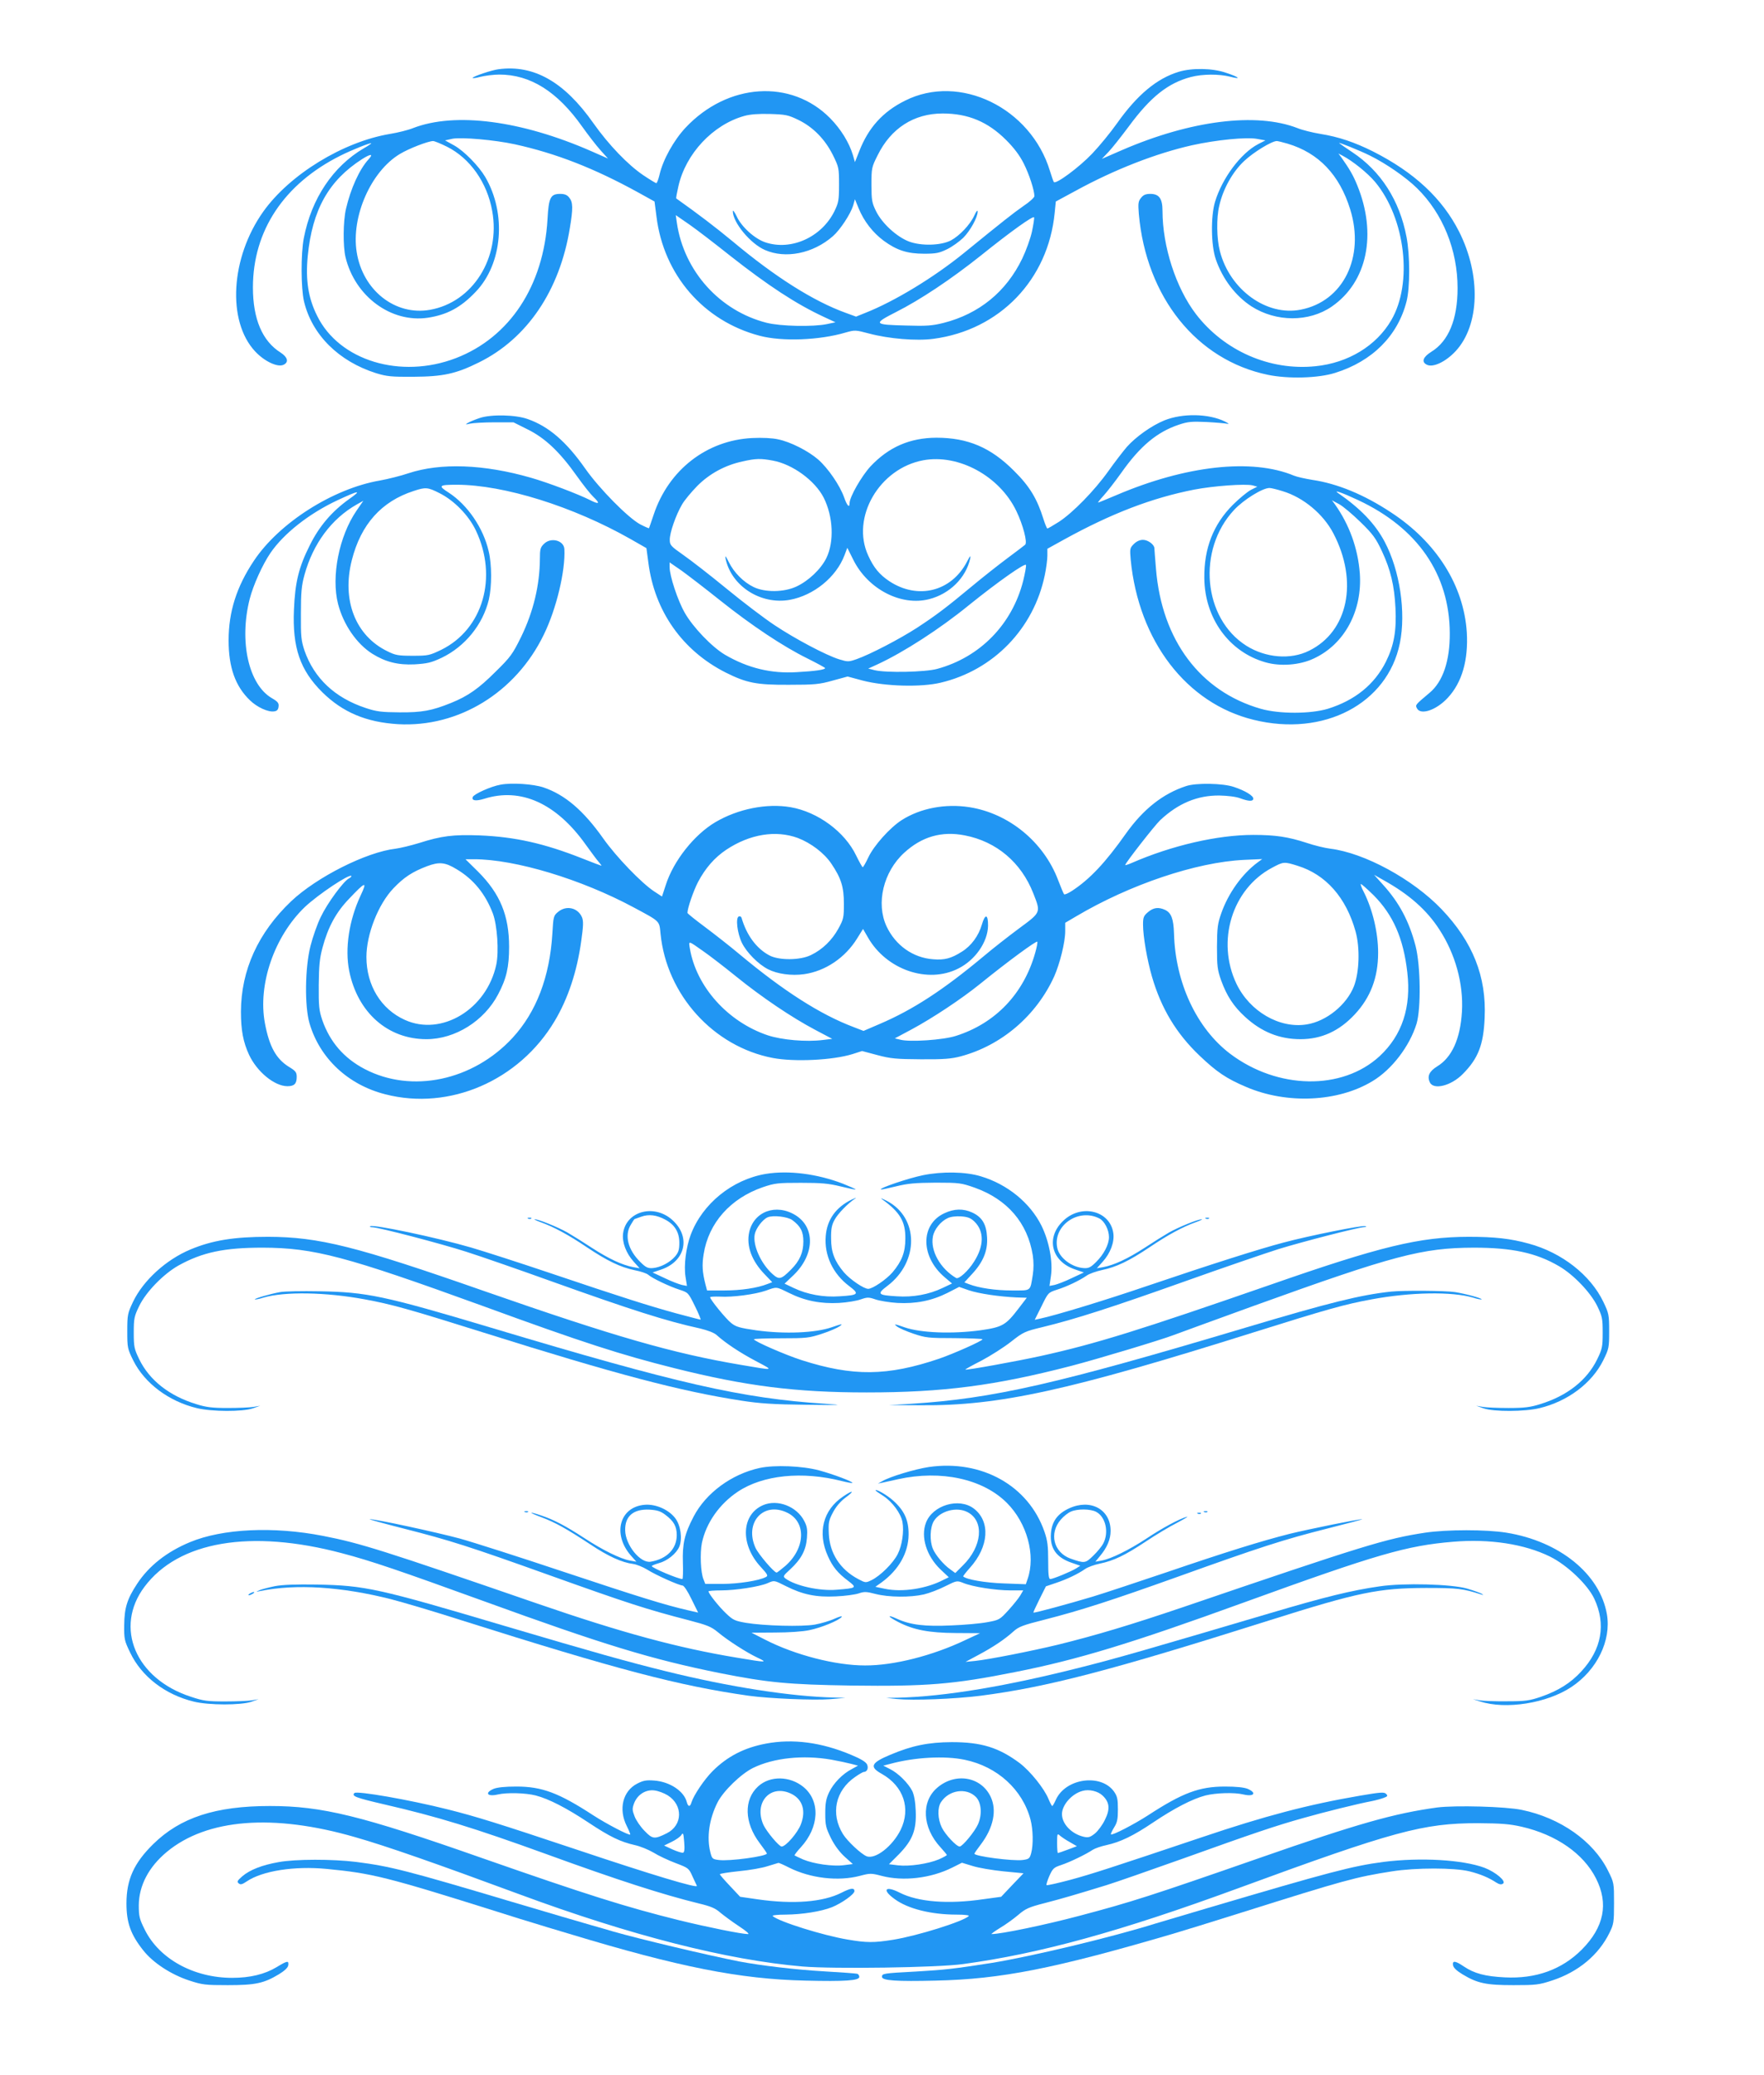 <?xml version="1.0" standalone="no"?>
<!DOCTYPE svg PUBLIC "-//W3C//DTD SVG 20010904//EN"
 "http://www.w3.org/TR/2001/REC-SVG-20010904/DTD/svg10.dtd">
<svg version="1.0" xmlns="http://www.w3.org/2000/svg"
 width="1088pt" height="1280pt" viewBox="0 0 1088 1280"
 preserveAspectRatio="xMidYMid meet">
<g transform="translate(0,1280) scale(0.1,-0.1)"
fill="#2196f3" stroke="none">
<path d="M3075 12373 c-41 -5 -154 -43 -160 -53 -3 -4 19 -2 47 6 29 7 82 14
118 14 191 0 357 -104 510 -320 37 -52 88 -118 114 -147 l46 -51 -102 45
c-433 190 -841 243 -1100 143 -29 -12 -93 -28 -142 -36 -289 -48 -619 -250
-782 -479 -202 -284 -225 -676 -50 -863 58 -62 141 -101 177 -81 31 16 23 46
-20 74 -113 71 -171 207 -171 402 0 350 192 639 540 813 67 34 190 83 190 76
0 -2 -20 -16 -45 -30 -191 -112 -324 -311 -371 -554 -19 -98 -18 -309 1 -391
49 -206 214 -370 445 -443 66 -20 94 -23 230 -22 183 1 262 18 405 89 297 147
498 444 560 830 20 120 19 158 -4 186 -13 17 -29 23 -56 23 -59 0 -71 -22 -78
-156 -24 -411 -233 -729 -565 -857 -341 -131 -720 -16 -856 261 -55 110 -72
220 -58 368 28 287 130 467 336 599 54 34 71 33 39 -2 -56 -61 -110 -180 -139
-305 -18 -77 -19 -231 -3 -298 58 -242 281 -407 507 -374 119 18 204 63 296
160 166 173 191 482 59 708 -40 68 -131 161 -192 195 l-56 31 45 10 c56 11
261 -7 385 -34 255 -56 490 -148 761 -297 l101 -56 12 -93 c44 -359 290 -644
636 -735 138 -37 370 -28 531 20 57 16 60 16 143 -6 123 -33 294 -47 398 -33
409 54 708 365 748 777 l7 70 122 66 c239 131 496 231 718 281 149 33 338 52
403 39 l50 -9 -45 -23 c-107 -56 -222 -210 -266 -356 -27 -90 -25 -269 5 -355
42 -122 122 -226 220 -290 152 -97 354 -98 495 -1 219 151 281 448 156 751
-24 59 -48 100 -97 169 l-18 24 25 -13 c63 -33 155 -107 202 -163 186 -224
233 -623 99 -852 -92 -158 -266 -264 -468 -284 -281 -29 -563 95 -737 322
-123 161 -206 417 -206 637 0 75 -21 104 -75 104 -28 0 -43 -6 -57 -24 -18
-22 -19 -34 -14 -100 46 -514 357 -901 796 -992 126 -26 311 -21 415 12 230
72 386 229 440 440 22 84 22 285 0 399 -43 225 -158 405 -334 522 -42 28 -78
53 -81 56 -11 10 128 -46 190 -77 101 -50 223 -135 290 -201 159 -156 250
-381 250 -616 0 -194 -56 -328 -162 -393 -51 -32 -62 -62 -29 -79 38 -21 118
17 180 84 147 160 156 466 21 735 -104 206 -277 367 -532 496 -112 56 -211 90
-324 108 -49 8 -113 24 -142 36 -253 98 -657 48 -1082 -136 l-124 -54 41 43
c22 23 78 94 125 157 134 182 242 268 383 305 73 19 174 19 242 2 73 -19 57
-3 -25 24 -83 29 -210 31 -292 6 -135 -41 -256 -142 -380 -317 -41 -58 -110
-142 -154 -188 -80 -84 -223 -190 -236 -175 -3 4 -14 35 -24 68 -118 390 -557
604 -894 434 -137 -68 -226 -167 -282 -311 l-27 -68 -12 42 c-23 78 -75 162
-141 229 -240 243 -632 218 -892 -59 -72 -77 -139 -197 -160 -289 -7 -29 -16
-53 -20 -53 -3 0 -40 22 -80 49 -95 64 -214 188 -308 321 -179 255 -367 362
-585 333z m1848 -312 c91 -44 165 -119 214 -217 37 -75 38 -81 38 -183 0 -96
-3 -111 -28 -163 -79 -161 -267 -246 -426 -193 -66 22 -147 95 -177 160 -13
27 -24 42 -24 32 0 -69 108 -200 198 -239 127 -56 297 -22 419 85 45 39 109
137 125 189 l11 39 23 -56 c32 -79 88 -151 156 -201 80 -58 144 -79 248 -79
73 0 93 4 142 28 31 15 75 47 99 70 43 43 89 126 89 162 0 12 -9 2 -21 -25
-25 -55 -90 -124 -144 -153 -62 -32 -183 -35 -258 -7 -76 29 -167 112 -204
188 -25 51 -28 67 -28 163 0 101 1 108 38 181 82 167 224 258 401 258 157 0
279 -51 392 -164 48 -48 83 -94 108 -144 34 -67 66 -166 66 -202 0 -8 -30 -36
-68 -61 -63 -44 -124 -92 -367 -290 -186 -151 -428 -298 -608 -369 l-57 -23
-63 23 c-199 72 -434 220 -698 441 -108 89 -207 165 -348 265 -2 2 4 35 13 74
45 202 213 381 407 435 36 10 88 14 159 12 95 -3 111 -6 173 -36z m-2166 -166
c142 -71 248 -221 279 -397 52 -289 -121 -563 -384 -609 -214 -38 -415 120
-452 356 -35 219 88 498 266 605 56 34 173 79 205 80 9 0 48 -16 86 -35z
m5184 19 c192 -57 321 -192 387 -406 91 -294 -43 -567 -305 -618 -211 -42
-438 123 -499 361 -20 76 -22 204 -4 279 23 104 83 211 154 277 57 54 170 123
201 123 6 0 36 -7 66 -16z m-3437 -692 c234 -184 406 -297 578 -377 l71 -33
-52 -11 c-86 -18 -286 -14 -373 8 -290 74 -509 319 -553 615 l-7 49 84 -58
c46 -32 159 -119 252 -193z m1861 150 c-9 -42 -36 -117 -60 -167 -99 -205
-266 -341 -486 -397 -69 -17 -105 -20 -228 -16 -204 5 -208 10 -65 83 149 75
341 203 524 349 184 148 324 248 328 235 2 -5 -4 -44 -13 -87z"/>
<path d="M2960 10222 c-30 -10 -64 -24 -75 -31 -17 -10 -15 -11 15 -4 19 4 87
8 151 8 l116 0 88 -44 c107 -53 197 -138 302 -286 39 -55 85 -113 102 -129 45
-43 38 -50 -21 -20 -74 37 -258 107 -363 137 -291 84 -558 93 -755 28 -47 -16
-127 -36 -177 -45 -290 -50 -622 -262 -777 -495 -107 -160 -156 -315 -156
-491 0 -166 41 -283 132 -370 43 -42 112 -74 149 -68 17 2 25 10 27 29 3 22
-4 31 -42 53 -143 84 -202 350 -136 611 22 86 79 212 128 284 82 120 238 243
413 325 135 63 154 65 73 8 -106 -76 -184 -166 -243 -285 -68 -135 -91 -228
-98 -398 -10 -234 38 -373 175 -509 126 -124 271 -185 467 -197 373 -21 726
195 899 552 78 159 134 395 127 528 -3 54 -84 75 -126 32 -22 -21 -25 -33 -25
-92 -1 -162 -40 -326 -116 -482 -52 -105 -64 -123 -158 -215 -103 -103 -170
-150 -274 -192 -119 -48 -179 -59 -317 -58 -112 1 -141 4 -210 27 -190 63
-317 183 -377 354 -20 61 -23 85 -22 228 0 132 4 174 22 239 53 193 167 346
322 434 l41 23 -42 -61 c-108 -158 -157 -406 -114 -575 33 -128 115 -247 212
-308 80 -50 158 -70 260 -65 79 5 102 10 168 41 143 69 253 204 290 358 19 82
19 216 -1 299 -33 144 -131 286 -246 361 -68 43 -62 49 50 49 291 -1 715 -133
1071 -335 l98 -56 12 -89 c38 -300 210 -543 476 -678 130 -65 191 -77 390 -76
160 0 190 3 271 26 l92 25 93 -25 c138 -36 360 -42 481 -13 326 77 574 334
642 663 9 42 16 97 16 120 l0 43 103 57 c294 162 543 257 803 308 120 23 315
37 360 26 l29 -8 -40 -20 c-22 -12 -72 -53 -111 -92 -120 -120 -178 -268 -176
-451 2 -248 152 -456 376 -520 92 -27 213 -18 299 23 190 88 301 295 284 527
-12 153 -64 298 -154 425 l-18 24 45 -24 c25 -14 84 -64 132 -111 76 -74 94
-99 132 -180 53 -114 76 -210 83 -349 7 -141 -9 -231 -59 -332 -71 -141 -191
-238 -358 -290 -106 -32 -299 -33 -414 0 -373 107 -610 423 -646 862 -5 63
-10 121 -10 128 0 23 -40 52 -70 52 -20 0 -40 -9 -57 -26 -24 -24 -25 -29 -19
-97 49 -501 344 -886 758 -987 433 -107 826 99 902 472 39 191 0 450 -94 627
-59 111 -150 205 -286 299 -35 24 25 3 123 -43 367 -172 563 -457 565 -820 1
-171 -42 -299 -124 -368 -90 -76 -90 -75 -78 -97 23 -43 120 -10 190 66 88 95
127 233 117 404 -19 289 -187 556 -467 739 -166 110 -331 178 -486 201 -43 7
-94 18 -113 26 -259 108 -666 63 -1095 -120 -59 -25 -110 -46 -113 -46 -3 0
12 19 34 43 21 23 71 87 110 142 115 163 219 250 353 295 56 19 80 21 170 17
58 -3 116 -8 130 -11 14 -3 7 3 -15 14 -100 49 -261 52 -373 7 -79 -32 -177
-102 -232 -164 -23 -27 -74 -93 -113 -148 -87 -122 -220 -258 -306 -314 -35
-22 -67 -41 -71 -41 -3 0 -14 26 -24 58 -39 125 -85 202 -181 297 -144 145
-286 205 -480 205 -163 -1 -293 -57 -406 -177 -55 -60 -129 -188 -129 -227 0
-32 -16 -15 -34 37 -26 73 -98 178 -159 232 -61 53 -170 109 -248 125 -35 8
-97 11 -160 8 -280 -14 -515 -196 -607 -472 -15 -44 -28 -83 -29 -84 -1 -2
-26 9 -55 24 -75 41 -250 218 -338 343 -117 167 -226 261 -355 306 -74 27
-225 30 -295 7z m1806 -263 c122 -22 260 -123 314 -228 59 -117 66 -272 17
-373 -34 -69 -110 -141 -185 -176 -77 -36 -194 -37 -264 -3 -62 30 -121 89
-153 154 -19 38 -24 44 -20 22 35 -170 217 -287 396 -255 148 27 287 140 338
276 l17 45 37 -74 c90 -181 294 -287 467 -243 127 32 228 132 254 251 4 23 0
18 -20 -20 -96 -184 -303 -236 -479 -120 -61 41 -96 83 -130 158 -108 234 68
538 340 588 218 40 471 -98 574 -314 41 -85 69 -193 54 -207 -4 -4 -53 -41
-108 -82 -55 -41 -154 -119 -220 -174 -160 -133 -221 -179 -340 -257 -107 -69
-287 -163 -372 -193 -49 -17 -54 -17 -107 -1 -83 26 -273 127 -399 211 -62 41
-195 142 -296 225 -101 83 -221 176 -267 208 -77 54 -83 61 -83 93 -1 43 38
154 75 217 15 27 58 78 95 116 76 76 172 128 280 151 80 18 110 19 185 5z
m-2055 -201 c90 -45 180 -137 224 -230 137 -288 44 -609 -213 -736 -73 -35
-81 -37 -176 -37 -90 0 -107 3 -157 28 -197 96 -282 315 -219 562 56 221 183
362 380 426 75 25 88 24 161 -13z m5201 12 c128 -39 250 -141 312 -260 155
-296 91 -606 -150 -724 -114 -57 -268 -44 -387 31 -267 169 -305 592 -75 838
59 63 175 135 218 135 10 0 47 -9 82 -20z m-3471 -673 c197 -157 390 -285 538
-358 60 -30 110 -57 110 -60 1 -10 -63 -19 -174 -25 -159 -10 -302 25 -443
107 -81 48 -199 171 -249 260 -43 75 -93 227 -93 281 l0 29 74 -51 c40 -29
147 -111 237 -183z m1870 121 c-68 -269 -266 -472 -531 -544 -73 -20 -313 -25
-385 -8 l-40 10 57 26 c160 74 384 218 565 366 180 145 348 263 351 247 2 -8
-6 -52 -17 -97z"/>
<path d="M3088 7960 c-59 -10 -165 -58 -172 -76 -9 -23 19 -27 71 -11 225 71
444 -28 625 -282 34 -47 70 -96 81 -108 11 -13 19 -23 16 -23 -2 0 -55 20
-118 45 -235 93 -415 133 -632 142 -164 6 -236 -3 -374 -47 -49 -15 -115 -31
-145 -35 -181 -21 -486 -175 -644 -324 -204 -194 -309 -425 -310 -681 0 -115
14 -188 50 -266 49 -105 157 -194 237 -194 42 0 57 15 57 57 0 29 -6 37 -49
63 -78 49 -120 124 -147 268 -45 239 58 537 247 718 82 77 272 204 286 191 2
-3 -4 -10 -16 -16 -34 -19 -132 -152 -172 -236 -22 -44 -50 -125 -64 -180 -34
-134 -37 -371 -6 -477 63 -216 238 -380 468 -438 395 -102 825 84 1044 452 82
137 138 305 164 494 13 92 14 122 5 145 -25 60 -97 77 -148 34 -28 -23 -29
-29 -35 -132 -16 -268 -99 -486 -246 -645 -244 -264 -622 -344 -912 -192 -128
67 -214 167 -261 301 -20 60 -23 85 -22 218 1 119 6 166 23 229 34 127 83 218
164 302 101 107 114 111 72 22 -72 -153 -99 -329 -71 -468 52 -256 238 -420
476 -420 177 0 356 112 442 276 52 98 68 169 68 294 0 193 -56 328 -191 463
l-78 77 52 0 c254 0 662 -123 987 -298 164 -88 156 -81 164 -161 37 -377 326
-697 693 -767 133 -25 368 -14 491 24 l59 19 94 -25 c82 -22 116 -25 269 -26
142 -1 188 3 245 18 252 67 467 251 577 493 35 79 68 211 68 279 l0 52 68 40
c331 196 740 334 1035 348 l112 5 -30 -22 c-95 -71 -179 -189 -222 -311 -23
-65 -26 -89 -27 -208 0 -121 3 -143 26 -208 34 -94 76 -159 147 -224 101 -93
212 -138 342 -138 130 0 239 50 335 153 97 104 144 227 144 380 0 125 -34 267
-89 376 -13 24 -20 45 -18 48 3 2 38 -29 79 -69 120 -121 184 -265 208 -476
25 -215 -32 -388 -171 -517 -231 -213 -630 -206 -923 16 -206 157 -337 438
-345 741 -3 91 -17 128 -56 146 -40 18 -71 14 -104 -14 -27 -23 -31 -32 -31
-77 0 -73 25 -217 55 -321 57 -196 150 -351 294 -488 105 -100 165 -141 288
-193 250 -107 565 -93 778 36 119 71 229 215 272 354 28 94 25 358 -6 480 -40
153 -101 268 -202 379 l-54 60 60 -34 c156 -87 265 -183 343 -304 98 -150 149
-334 139 -506 -10 -168 -62 -283 -153 -338 -48 -30 -63 -60 -45 -98 22 -49
132 -22 204 52 94 95 127 179 134 345 12 255 -73 469 -266 671 -177 185 -475
347 -686 373 -33 4 -99 20 -146 36 -114 37 -191 49 -329 49 -220 0 -503 -65
-752 -174 -21 -9 -38 -14 -38 -12 0 12 183 246 216 277 111 104 229 153 364
152 51 -1 102 -7 129 -17 54 -20 81 -20 81 -2 0 18 -50 49 -120 72 -67 23
-234 26 -295 5 -143 -47 -263 -142 -370 -292 -127 -180 -223 -282 -333 -354
-23 -15 -45 -25 -49 -21 -3 3 -20 43 -37 88 -89 235 -304 411 -547 449 -149
23 -302 -6 -418 -80 -73 -47 -171 -157 -205 -229 -16 -34 -32 -62 -35 -61 -3
0 -21 32 -40 71 -70 147 -237 270 -405 299 -147 25 -323 -10 -463 -92 -131
-77 -260 -240 -307 -389 l-23 -70 -49 32 c-76 50 -233 212 -314 327 -121 171
-235 269 -368 314 -63 21 -195 30 -264 17z m1833 -329 c81 -31 163 -93 207
-159 60 -89 77 -143 77 -247 0 -84 -2 -95 -34 -153 -39 -71 -98 -129 -169
-163 -66 -33 -198 -34 -257 -2 -79 42 -140 124 -171 231 -2 8 -10 12 -17 9
-21 -7 -10 -103 19 -163 29 -59 101 -132 162 -163 57 -29 144 -41 222 -30 131
19 253 101 327 221 l36 58 30 -52 c114 -200 370 -288 558 -192 104 52 181 163
183 263 1 73 -18 77 -38 8 -20 -69 -65 -131 -123 -167 -66 -42 -107 -53 -178
-47 -124 9 -232 86 -287 203 -66 142 -20 336 109 454 109 100 232 135 374 107
195 -38 347 -166 422 -357 47 -120 49 -116 -88 -217 -66 -49 -163 -125 -215
-169 -250 -209 -438 -332 -644 -420 l-100 -43 -62 24 c-204 77 -431 222 -703
449 -57 48 -153 123 -213 168 -59 44 -108 83 -108 87 0 29 37 136 65 190 46
87 102 151 175 200 145 96 305 122 441 72z m-2104 -193 c104 -62 177 -152 223
-273 27 -73 38 -234 21 -315 -59 -276 -338 -444 -564 -341 -147 66 -237 213
-237 388 0 140 73 326 167 424 64 67 115 101 207 136 75 28 111 25 183 -19z
m5185 22 c176 -54 301 -197 359 -406 28 -102 23 -250 -10 -337 -45 -115 -170
-217 -292 -236 -167 -27 -351 80 -433 251 -125 263 -27 584 219 715 71 38 74
39 157 13z m-1617 -537 c-71 -253 -246 -436 -490 -513 -78 -25 -285 -39 -343
-23 l-33 8 103 55 c130 70 308 188 423 281 169 137 350 270 353 260 2 -6 -4
-37 -13 -68z m-2045 8 c36 -25 126 -94 200 -154 158 -128 343 -253 489 -330
l104 -55 -58 -7 c-102 -13 -252 0 -340 29 -246 83 -440 299 -480 535 -8 50
-13 51 85 -18z"/>
<path d="M4723 5559 c-207 -35 -391 -184 -463 -376 -29 -78 -43 -188 -32 -258
l9 -57 -31 6 c-17 4 -65 22 -106 42 l-75 35 53 18 c145 49 183 193 78 297
-111 112 -294 68 -313 -74 -7 -54 18 -122 66 -175 l36 -40 -40 7 c-68 13 -151
52 -253 118 -53 35 -122 78 -153 96 -59 33 -181 83 -202 81 -6 0 11 -8 38 -18
81 -29 173 -79 284 -154 127 -85 206 -123 295 -142 38 -7 75 -20 84 -28 25
-22 130 -72 192 -92 55 -18 55 -18 96 -101 23 -46 38 -84 35 -84 -4 0 -72 18
-151 39 -167 46 -326 96 -785 251 -181 61 -398 131 -480 155 -213 62 -608 145
-622 131 -4 -3 2 -6 13 -6 37 0 420 -100 579 -151 88 -28 327 -111 530 -184
486 -174 704 -244 915 -290 45 -11 85 -26 100 -40 57 -51 143 -108 241 -160
115 -61 120 -60 -91 -24 -420 71 -777 174 -1580 454 -794 278 -1022 335 -1337
336 -210 0 -344 -22 -478 -78 -151 -63 -291 -191 -354 -322 -34 -72 -36 -81
-36 -182 0 -101 1 -108 37 -181 70 -140 218 -252 393 -294 91 -22 281 -23 345
-1 l45 16 -40 -7 c-22 -4 -94 -7 -160 -7 -97 0 -135 5 -195 24 -166 51 -288
147 -351 276 -31 64 -34 77 -34 165 0 88 3 101 34 165 43 88 150 197 242 249
148 82 283 110 519 110 317 -1 513 -53 1356 -359 621 -227 855 -302 1182 -384
442 -111 752 -150 1187 -150 472 0 793 42 1263 164 165 43 553 160 631 190 20
8 241 88 491 179 867 313 1042 359 1360 360 237 0 386 -32 527 -115 89 -52
193 -161 234 -244 31 -64 34 -77 34 -165 0 -88 -3 -101 -34 -165 -63 -129
-185 -225 -351 -276 -60 -19 -98 -24 -195 -24 -66 0 -138 3 -160 7 l-40 7 45
-16 c64 -22 254 -21 345 1 175 42 323 154 393 294 36 73 37 80 37 181 0 101
-2 110 -36 181 -79 165 -256 304 -460 359 -112 31 -209 42 -372 42 -302 -1
-540 -58 -1222 -296 -804 -279 -1075 -364 -1415 -439 -150 -33 -460 -89 -466
-84 -1 2 44 27 101 56 56 30 138 82 181 116 75 59 85 64 194 90 202 49 428
122 872 280 238 85 501 175 583 201 146 45 490 134 530 136 15 1 16 2 4 6 -22
5 -340 -58 -504 -102 -148 -39 -432 -129 -845 -269 -249 -85 -560 -180 -656
-200 l-32 -7 42 84 c41 84 41 84 96 102 61 19 140 57 183 87 15 11 58 26 94
34 88 18 167 56 294 141 111 75 203 125 284 154 28 10 44 18 38 18 -21 2 -143
-48 -202 -81 -31 -18 -100 -61 -153 -96 -102 -66 -185 -105 -253 -118 l-40 -7
36 40 c48 53 73 121 66 175 -19 142 -202 186 -313 74 -105 -104 -68 -247 76
-296 l55 -19 -75 -35 c-41 -20 -89 -38 -106 -42 l-31 -6 9 61 c13 87 -11 214
-58 310 -70 141 -210 256 -374 305 -94 29 -239 31 -357 7 -92 -19 -269 -79
-260 -88 2 -2 44 7 93 19 73 18 117 22 244 23 148 0 159 -2 242 -31 201 -72
326 -217 358 -417 6 -40 6 -83 0 -121 -17 -103 -7 -96 -128 -96 -102 0 -204
15 -266 39 l-28 11 47 51 c69 74 98 144 93 227 -4 81 -31 125 -92 153 -55 25
-111 24 -172 -5 -148 -69 -147 -267 2 -394 l46 -39 -57 -27 c-85 -41 -185 -59
-283 -52 -119 7 -125 14 -59 64 197 149 195 422 -4 525 -30 15 -43 20 -29 10
111 -80 145 -137 144 -243 0 -85 -22 -140 -79 -208 -39 -45 -123 -102 -150
-102 -27 0 -111 57 -150 102 -57 68 -79 123 -79 208 -1 58 4 84 21 115 20 38
83 103 129 133 10 7 0 3 -22 -7 -98 -47 -153 -124 -161 -225 -10 -119 44 -234
146 -310 63 -48 57 -55 -61 -62 -98 -7 -198 11 -282 51 l-57 27 56 53 c129
125 135 292 12 369 -120 74 -257 24 -286 -104 -19 -86 16 -179 97 -262 l45
-47 -29 -11 c-63 -25 -164 -40 -266 -40 l-107 0 -10 38 c-19 75 -22 119 -11
186 30 192 165 344 365 413 74 25 92 27 235 27 127 0 171 -4 244 -22 49 -12
91 -21 93 -19 2 2 -34 18 -79 36 -159 61 -335 83 -475 60z m-618 -283 c57 -31
85 -77 85 -142 0 -42 -5 -59 -26 -84 -33 -38 -90 -68 -138 -72 -30 -2 -43 4
-76 37 -77 75 -100 165 -59 231 11 19 21 34 22 34 1 0 20 7 42 15 47 17 95 11
150 -19z m2676 8 c31 -16 59 -70 59 -115 0 -45 -32 -107 -80 -154 -33 -33 -46
-39 -76 -37 -74 5 -150 63 -163 124 -29 137 130 249 260 182z m-1894 -10 c51
-38 68 -71 68 -132 0 -68 -23 -120 -76 -173 -61 -61 -73 -64 -113 -29 -72 64
-124 178 -111 246 7 37 48 91 79 105 34 15 124 4 153 -17z m1123 -9 c61 -59
60 -150 -2 -247 -36 -58 -95 -111 -111 -101 -97 57 -160 168 -143 256 8 44 49
94 91 113 17 9 52 13 83 11 41 -3 59 -10 82 -32z m-1144 -440 c98 -49 196 -68
309 -62 50 3 110 13 134 22 41 14 49 14 90 0 26 -9 87 -19 136 -22 113 -6 211
13 309 62 l72 37 60 -21 c63 -21 187 -39 293 -44 l64 -2 -49 -64 c-81 -106
-100 -117 -239 -137 -172 -23 -364 -16 -464 18 -63 22 -71 23 -50 7 13 -11 60
-31 104 -46 74 -25 93 -27 252 -27 95 -1 173 -4 173 -7 0 -10 -178 -89 -268
-120 -319 -108 -531 -110 -847 -9 -100 32 -295 117 -295 129 0 3 75 6 168 6
156 0 173 2 252 28 47 15 96 37 110 47 21 16 14 15 -50 -7 -101 -35 -290 -43
-465 -19 -102 15 -125 21 -155 45 -33 26 -130 145 -130 159 0 4 27 5 60 4 77
-5 218 14 284 37 69 25 62 25 142 -14z"/>
<path d="M3258 5283 c7 -3 16 -2 19 1 4 3 -2 6 -13 5 -11 0 -14 -3 -6 -6z"/>
<path d="M7438 5283 c7 -3 16 -2 19 1 4 3 -2 6 -13 5 -11 0 -14 -3 -6 -6z"/>
<path d="M1728 4830 c-61 -11 -161 -40 -156 -45 2 -2 26 2 53 11 130 38 384
34 626 -11 163 -30 271 -60 729 -204 823 -259 1218 -363 1595 -421 109 -17
197 -23 395 -25 226 -3 240 -2 120 6 -515 34 -906 123 -2060 469 -662 198
-768 220 -1060 225 -107 2 -216 0 -242 -5z"/>
<path d="M8580 4833 c-188 -20 -381 -68 -900 -223 -1165 -348 -1557 -437
-2060 -469 l-135 -8 195 -1 c482 -4 909 90 2050 449 458 144 566 174 729 204
242 45 496 49 626 11 27 -9 51 -13 53 -11 6 6 -96 34 -164 45 -56 9 -318 11
-394 3z"/>
<path d="M4685 3745 c-173 -38 -331 -154 -407 -300 -56 -107 -70 -168 -66
-285 2 -55 0 -100 -3 -100 -26 0 -189 69 -189 80 0 3 20 11 44 18 52 14 108
59 126 102 20 49 8 132 -25 175 -40 53 -121 89 -189 83 -155 -13 -200 -181
-85 -313 l34 -38 -40 7 c-59 11 -167 64 -280 138 -115 75 -187 113 -264 139
-84 29 -85 21 -1 -10 87 -33 153 -70 302 -168 111 -74 194 -111 263 -120 22
-3 61 -19 87 -35 54 -34 195 -97 218 -98 9 -1 32 -36 55 -84 l41 -83 -61 14
c-141 32 -308 84 -770 238 -269 90 -557 182 -640 205 -141 38 -522 121 -555
119 -8 0 89 -27 215 -59 276 -70 405 -111 890 -285 492 -176 600 -211 866
-280 111 -29 136 -39 177 -73 61 -51 178 -126 244 -157 66 -31 57 -31 -127 0
-363 60 -707 153 -1235 335 -948 327 -1086 371 -1317 416 -306 60 -620 45
-820 -38 -143 -59 -254 -146 -327 -257 -62 -94 -79 -149 -80 -256 -1 -84 1
-95 37 -169 70 -147 215 -259 392 -302 92 -23 291 -23 355 -1 l45 16 -40 -7
c-22 -4 -96 -7 -165 -7 -111 0 -135 3 -213 29 -341 111 -474 427 -286 678 210
281 655 357 1219 207 179 -47 357 -108 870 -294 746 -271 1038 -360 1459 -445
298 -59 423 -71 810 -77 466 -6 630 7 1011 83 385 76 714 176 1408 428 830
301 1008 352 1295 376 225 19 439 -14 596 -91 106 -52 233 -173 274 -260 74
-158 46 -313 -80 -449 -66 -72 -142 -119 -248 -156 -71 -24 -95 -28 -210 -28
-71 -1 -148 2 -170 6 l-40 7 44 -14 c158 -52 413 -11 563 89 158 105 247 287
219 449 -43 248 -292 450 -620 503 -125 20 -365 20 -501 0 -242 -37 -370 -76
-1495 -460 -325 -110 -535 -173 -770 -231 -166 -40 -425 -91 -510 -100 l-60
-6 80 43 c92 49 163 97 216 145 32 29 59 39 190 72 226 58 409 117 823 265
501 180 651 229 921 297 127 32 224 58 217 58 -23 1 -324 -60 -447 -90 -174
-44 -396 -113 -762 -238 -178 -60 -382 -128 -455 -150 -143 -43 -360 -102
-364 -98 -2 1 15 38 37 82 l40 80 62 21 c69 23 137 56 180 86 15 11 56 26 90
33 87 18 155 51 282 135 61 41 148 93 195 117 47 25 74 41 60 37 -45 -12 -153
-70 -250 -135 -107 -70 -216 -124 -275 -135 l-39 -7 27 33 c45 53 67 105 67
157 0 133 -124 200 -256 139 -72 -33 -107 -82 -112 -155 -7 -92 34 -149 129
-181 l52 -18 -25 -16 c-30 -19 -143 -66 -160 -66 -10 0 -13 28 -13 113 0 91
-4 124 -23 179 -98 284 -387 446 -713 399 -86 -13 -239 -59 -287 -87 l-27 -15
30 6 c17 4 59 13 95 21 264 58 522 2 670 -146 125 -125 179 -324 128 -470
l-11 -32 -136 5 c-116 4 -230 24 -250 43 -2 2 17 26 41 53 118 131 128 287 24
366 -91 69 -254 21 -295 -88 -33 -87 3 -204 89 -287 l52 -49 -33 -16 c-105
-55 -255 -78 -362 -55 l-58 12 38 27 c106 77 166 183 167 295 1 89 -26 148
-95 210 -39 35 -109 75 -109 62 0 -1 22 -17 49 -34 55 -36 107 -107 117 -159
11 -58 -2 -146 -29 -199 -28 -56 -108 -135 -162 -161 -35 -17 -37 -17 -82 7
-111 59 -176 159 -181 280 -3 67 -1 81 25 130 18 35 46 68 75 90 62 45 52 53
-12 9 -124 -83 -159 -223 -94 -367 29 -66 62 -106 125 -153 56 -43 54 -45 -71
-55 -105 -9 -253 24 -315 69 -17 13 -15 17 29 57 68 63 97 118 103 193 4 51 1
71 -16 104 -46 91 -165 137 -254 99 -135 -58 -143 -242 -16 -380 45 -49 48
-56 32 -64 -42 -22 -168 -42 -268 -42 l-105 0 -11 28 c-18 43 -22 162 -10 224
26 124 108 241 222 317 155 103 396 128 643 65 32 -8 60 -13 63 -11 6 7 -119
54 -204 77 -104 28 -275 35 -368 15z m-581 -289 c52 -39 70 -71 70 -125 0 -85
-61 -147 -160 -164 -64 -12 -157 103 -158 194 -2 87 51 132 150 127 49 -3 69
-10 98 -32z m752 13 c118 -57 112 -219 -12 -328 -26 -22 -50 -41 -54 -41 -16
0 -112 113 -130 152 -71 156 49 289 196 217z m1113 3 c103 -55 89 -211 -30
-328 l-47 -47 -30 22 c-42 29 -92 89 -108 127 -21 50 -18 133 6 172 39 63 142
90 209 54z m791 3 c59 -30 81 -126 45 -195 -9 -18 -37 -52 -62 -76 -49 -48
-54 -48 -140 -18 -105 38 -134 156 -60 241 17 20 45 42 62 49 41 18 120 17
155 -1z m-1910 -460 c102 -51 184 -68 305 -62 55 2 118 11 140 18 35 12 48 12
105 -3 81 -21 215 -22 298 -3 34 8 94 31 133 51 70 35 72 35 110 20 58 -24
201 -46 291 -46 l79 0 -18 -31 c-10 -17 -43 -58 -73 -91 -53 -58 -57 -61 -130
-74 -41 -8 -140 -17 -220 -20 -165 -8 -255 3 -338 41 -66 30 -58 14 10 -21 94
-48 188 -66 353 -67 l150 -1 -90 -42 c-203 -97 -444 -158 -620 -157 -181 0
-430 64 -614 158 l-86 44 145 1 c85 0 173 6 213 15 73 15 180 59 198 81 6 8
-12 3 -42 -10 -30 -14 -85 -30 -123 -37 -81 -14 -312 -8 -426 11 -68 12 -79
17 -123 59 -44 42 -107 121 -107 135 0 3 35 6 79 6 88 0 235 23 284 44 44 19
39 20 117 -19z"/>
<path d="M3238 3473 c7 -3 16 -2 19 1 4 3 -2 6 -13 5 -11 0 -14 -3 -6 -6z"/>
<path d="M7428 3473 c7 -3 16 -2 19 1 4 3 -2 6 -13 5 -11 0 -14 -3 -6 -6z"/>
<path d="M7388 3463 c7 -3 16 -2 19 1 4 3 -2 6 -13 5 -11 0 -14 -3 -6 -6z"/>
<path d="M1695 3016 c-38 -8 -81 -19 -95 -25 -24 -11 -24 -11 5 -5 221 45 500
27 805 -50 74 -19 270 -77 435 -130 964 -305 1344 -405 1774 -466 124 -17 400
-29 501 -21 l95 8 -70 2 c-265 6 -645 65 -1037 162 -239 59 -442 116 -993 279
-784 233 -863 250 -1160 256 -134 2 -211 -1 -260 -10z"/>
<path d="M8510 3015 c-175 -25 -337 -65 -678 -166 -758 -224 -927 -273 -1147
-329 -473 -121 -856 -185 -1149 -192 l-71 -1 65 -7 c107 -10 355 0 517 20 409
53 796 153 1785 466 548 173 670 198 963 199 196 0 229 -4 340 -40 16 -5 17
-5 4 4 -8 5 -49 20 -90 32 -96 28 -392 36 -539 14z"/>
<path d="M1540 2970 c-8 -5 -10 -10 -5 -10 6 0 17 5 25 10 8 5 11 10 5 10 -5
0 -17 -5 -25 -10z"/>
<path d="M4725 2045 c-134 -25 -239 -79 -330 -170 -51 -51 -116 -148 -130
-192 -8 -30 -21 -29 -29 1 -17 68 -105 126 -201 133 -49 4 -68 0 -105 -19 -89
-46 -116 -157 -65 -260 14 -28 24 -52 22 -54 -7 -7 -145 65 -227 118 -213 139
-317 178 -475 178 -70 0 -117 -5 -140 -14 -58 -25 -40 -50 25 -35 56 13 171
10 234 -6 81 -21 190 -77 327 -168 131 -87 196 -118 284 -138 33 -7 84 -28
115 -46 30 -19 92 -48 137 -65 79 -30 82 -32 104 -82 13 -28 25 -54 27 -58 10
-19 -279 68 -738 222 -488 163 -623 205 -798 249 -239 60 -561 116 -576 101
-19 -19 8 -29 184 -70 330 -76 553 -145 995 -305 450 -164 722 -251 945 -306
75 -18 103 -30 133 -57 22 -18 73 -56 114 -83 44 -29 68 -49 56 -49 -39 0
-251 43 -423 85 -330 82 -565 156 -1220 385 -743 261 -985 320 -1305 320 -336
0 -553 -71 -720 -235 -119 -117 -165 -219 -165 -366 0 -119 26 -192 104 -290
60 -76 170 -148 282 -185 82 -27 100 -29 239 -29 169 0 222 11 315 67 36 22
56 41 58 56 4 30 -6 28 -72 -12 -73 -44 -164 -66 -274 -66 -237 0 -450 117
-539 297 -33 66 -37 83 -37 151 1 121 61 236 173 329 247 205 657 237 1161 91
193 -55 501 -163 1015 -353 687 -254 1279 -405 1745 -445 190 -16 834 -7 990
15 472 64 967 200 1695 467 964 354 1143 402 1480 402 146 -1 197 -5 271 -22
213 -49 381 -166 458 -319 79 -156 49 -301 -88 -439 -123 -123 -283 -181 -475
-171 -121 6 -188 24 -252 67 -53 36 -72 38 -67 8 2 -15 22 -34 58 -56 93 -56
146 -67 315 -67 139 0 157 2 239 29 161 53 286 157 353 294 26 53 28 65 28
183 0 124 0 126 -37 200 -90 182 -294 326 -532 375 -100 21 -409 29 -521 15
-264 -36 -491 -100 -1095 -311 -666 -232 -793 -273 -1115 -358 -211 -56 -481
-112 -539 -112 -5 0 18 17 52 38 34 20 85 57 112 80 44 38 65 48 163 73 112
29 193 53 382 111 55 17 267 91 472 164 429 154 570 202 742 250 126 36 340
89 421 104 25 5 58 14 74 20 25 9 27 13 15 25 -12 12 -35 10 -159 -11 -321
-55 -587 -125 -975 -256 -556 -187 -683 -228 -812 -263 -79 -21 -145 -36 -148
-33 -3 3 5 28 17 56 21 47 28 53 73 68 55 18 155 67 195 94 14 9 52 22 85 29
86 19 165 57 288 140 128 86 241 145 322 166 64 16 178 20 235 6 65 -15 83 10
25 35 -23 9 -70 14 -140 14 -158 0 -262 -39 -475 -178 -87 -56 -220 -125 -228
-117 -2 2 6 21 19 42 20 31 24 52 24 113 0 63 -4 80 -24 109 -80 112 -297 83
-358 -49 -10 -22 -20 -40 -23 -40 -3 0 -13 19 -23 43 -27 66 -112 171 -177
221 -130 97 -237 130 -420 130 -144 -1 -244 -21 -379 -78 -120 -50 -130 -75
-52 -118 134 -76 180 -213 116 -345 -50 -101 -156 -184 -210 -163 -33 13 -119
93 -146 137 -77 125 -47 268 75 352 24 17 49 31 53 31 21 0 31 23 21 46 -8 16
-37 34 -97 59 -184 78 -361 101 -526 70z m402 -99 c45 -8 100 -20 123 -26 l42
-11 -38 -21 c-58 -30 -113 -87 -140 -143 -19 -40 -24 -67 -24 -131 0 -73 4
-88 35 -152 23 -46 54 -87 86 -116 l49 -44 -55 -7 c-69 -9 -186 8 -251 35 -27
12 -50 23 -53 25 -2 3 15 25 38 50 114 124 122 285 17 372 -84 69 -207 71
-280 4 -89 -81 -86 -223 9 -349 25 -33 45 -62 45 -65 0 -17 -232 -49 -297 -40
-39 5 -42 8 -52 49 -23 91 -7 204 45 307 36 70 144 175 219 212 127 62 308 81
482 51z m824 -1 c201 -42 356 -184 405 -369 16 -60 18 -156 4 -207 -9 -33 -14
-37 -52 -42 -61 -8 -298 23 -298 39 0 3 18 29 41 59 76 101 98 208 60 290 -58
126 -218 154 -330 58 -101 -86 -93 -246 20 -368 21 -23 39 -45 39 -47 0 -3
-22 -15 -49 -27 -67 -28 -183 -45 -252 -37 l-56 7 63 63 c83 86 107 148 102
266 -2 55 -10 98 -21 122 -25 49 -87 111 -138 136 l-41 21 43 11 c150 41 337
51 460 25z m-1833 -219 c96 -60 93 -185 -5 -234 -76 -38 -88 -37 -137 14 -25
25 -53 66 -62 90 -15 39 -15 48 -3 81 21 54 72 86 126 79 24 -3 60 -17 81 -30z
m769 6 c64 -35 84 -103 53 -184 -19 -52 -93 -138 -119 -138 -16 0 -92 91 -112
133 -63 141 47 259 178 189z m1132 -16 c34 -34 40 -108 13 -169 -20 -45 -96
-137 -113 -137 -20 0 -89 74 -110 117 -26 54 -28 122 -5 157 49 75 156 91 215
32z m782 8 c43 -41 47 -83 14 -149 -14 -30 -42 -68 -61 -84 -30 -24 -41 -27
-69 -21 -75 17 -135 79 -135 140 0 56 60 125 126 143 41 12 96 -1 125 -29z
m-2588 -352 c-7 -2 -36 7 -65 20 l-52 24 47 23 c27 13 54 32 60 43 10 16 13 9
17 -44 4 -45 1 -64 -7 -66z m2386 65 l43 -25 -56 -21 c-31 -12 -59 -21 -61
-21 -3 0 -5 28 -5 62 0 58 1 60 18 45 9 -8 37 -27 61 -40z m-1732 -157 c132
-66 302 -86 436 -51 64 17 70 17 135 0 133 -35 303 -15 435 51 l60 30 66 -20
c37 -12 122 -26 190 -33 l124 -12 -69 -72 -69 -73 -110 -15 c-219 -32 -402
-17 -515 40 -90 46 -113 19 -32 -39 81 -60 225 -96 382 -96 53 0 80 -4 75 -9
-33 -33 -317 -122 -466 -146 -119 -19 -163 -19 -280 1 -151 25 -426 111 -463
145 -6 5 29 9 80 9 102 1 218 19 286 46 61 25 138 80 138 99 0 22 -23 19 -80
-10 -114 -58 -297 -72 -515 -41 l-110 16 -62 66 c-35 37 -63 69 -63 73 0 4 53
12 118 19 65 6 145 20 177 31 33 10 63 19 66 20 3 1 33 -12 66 -29z"/>
<path d="M1719 1314 c-103 -18 -178 -48 -224 -87 -31 -27 -35 -34 -23 -44 11
-10 22 -7 50 12 96 65 293 96 492 77 281 -27 366 -48 1056 -265 96 -31 198
-62 225 -70 28 -9 124 -38 215 -65 676 -205 1053 -280 1457 -289 245 -6 333 0
333 23 0 8 -6 17 -12 19 -7 2 -98 9 -203 15 -176 10 -394 36 -525 61 -198 39
-618 139 -775 184 -27 8 -88 26 -135 39 -47 13 -267 78 -490 144 -650 194
-752 220 -963 247 -144 18 -375 18 -478 -1z"/>
<path d="M8532 1315 c-191 -25 -334 -63 -1082 -284 -151 -45 -295 -88 -320
-95 -278 -87 -772 -205 -1020 -245 -227 -35 -273 -41 -460 -52 -205 -11 -210
-12 -210 -33 0 -23 88 -29 333 -23 402 9 729 74 1452 286 55 16 253 77 440
136 625 197 697 217 921 252 146 23 384 23 477 0 68 -17 120 -39 167 -70 18
-11 30 -13 40 -6 23 14 -44 71 -114 98 -135 50 -394 65 -624 36z"/>
</g>
</svg>
